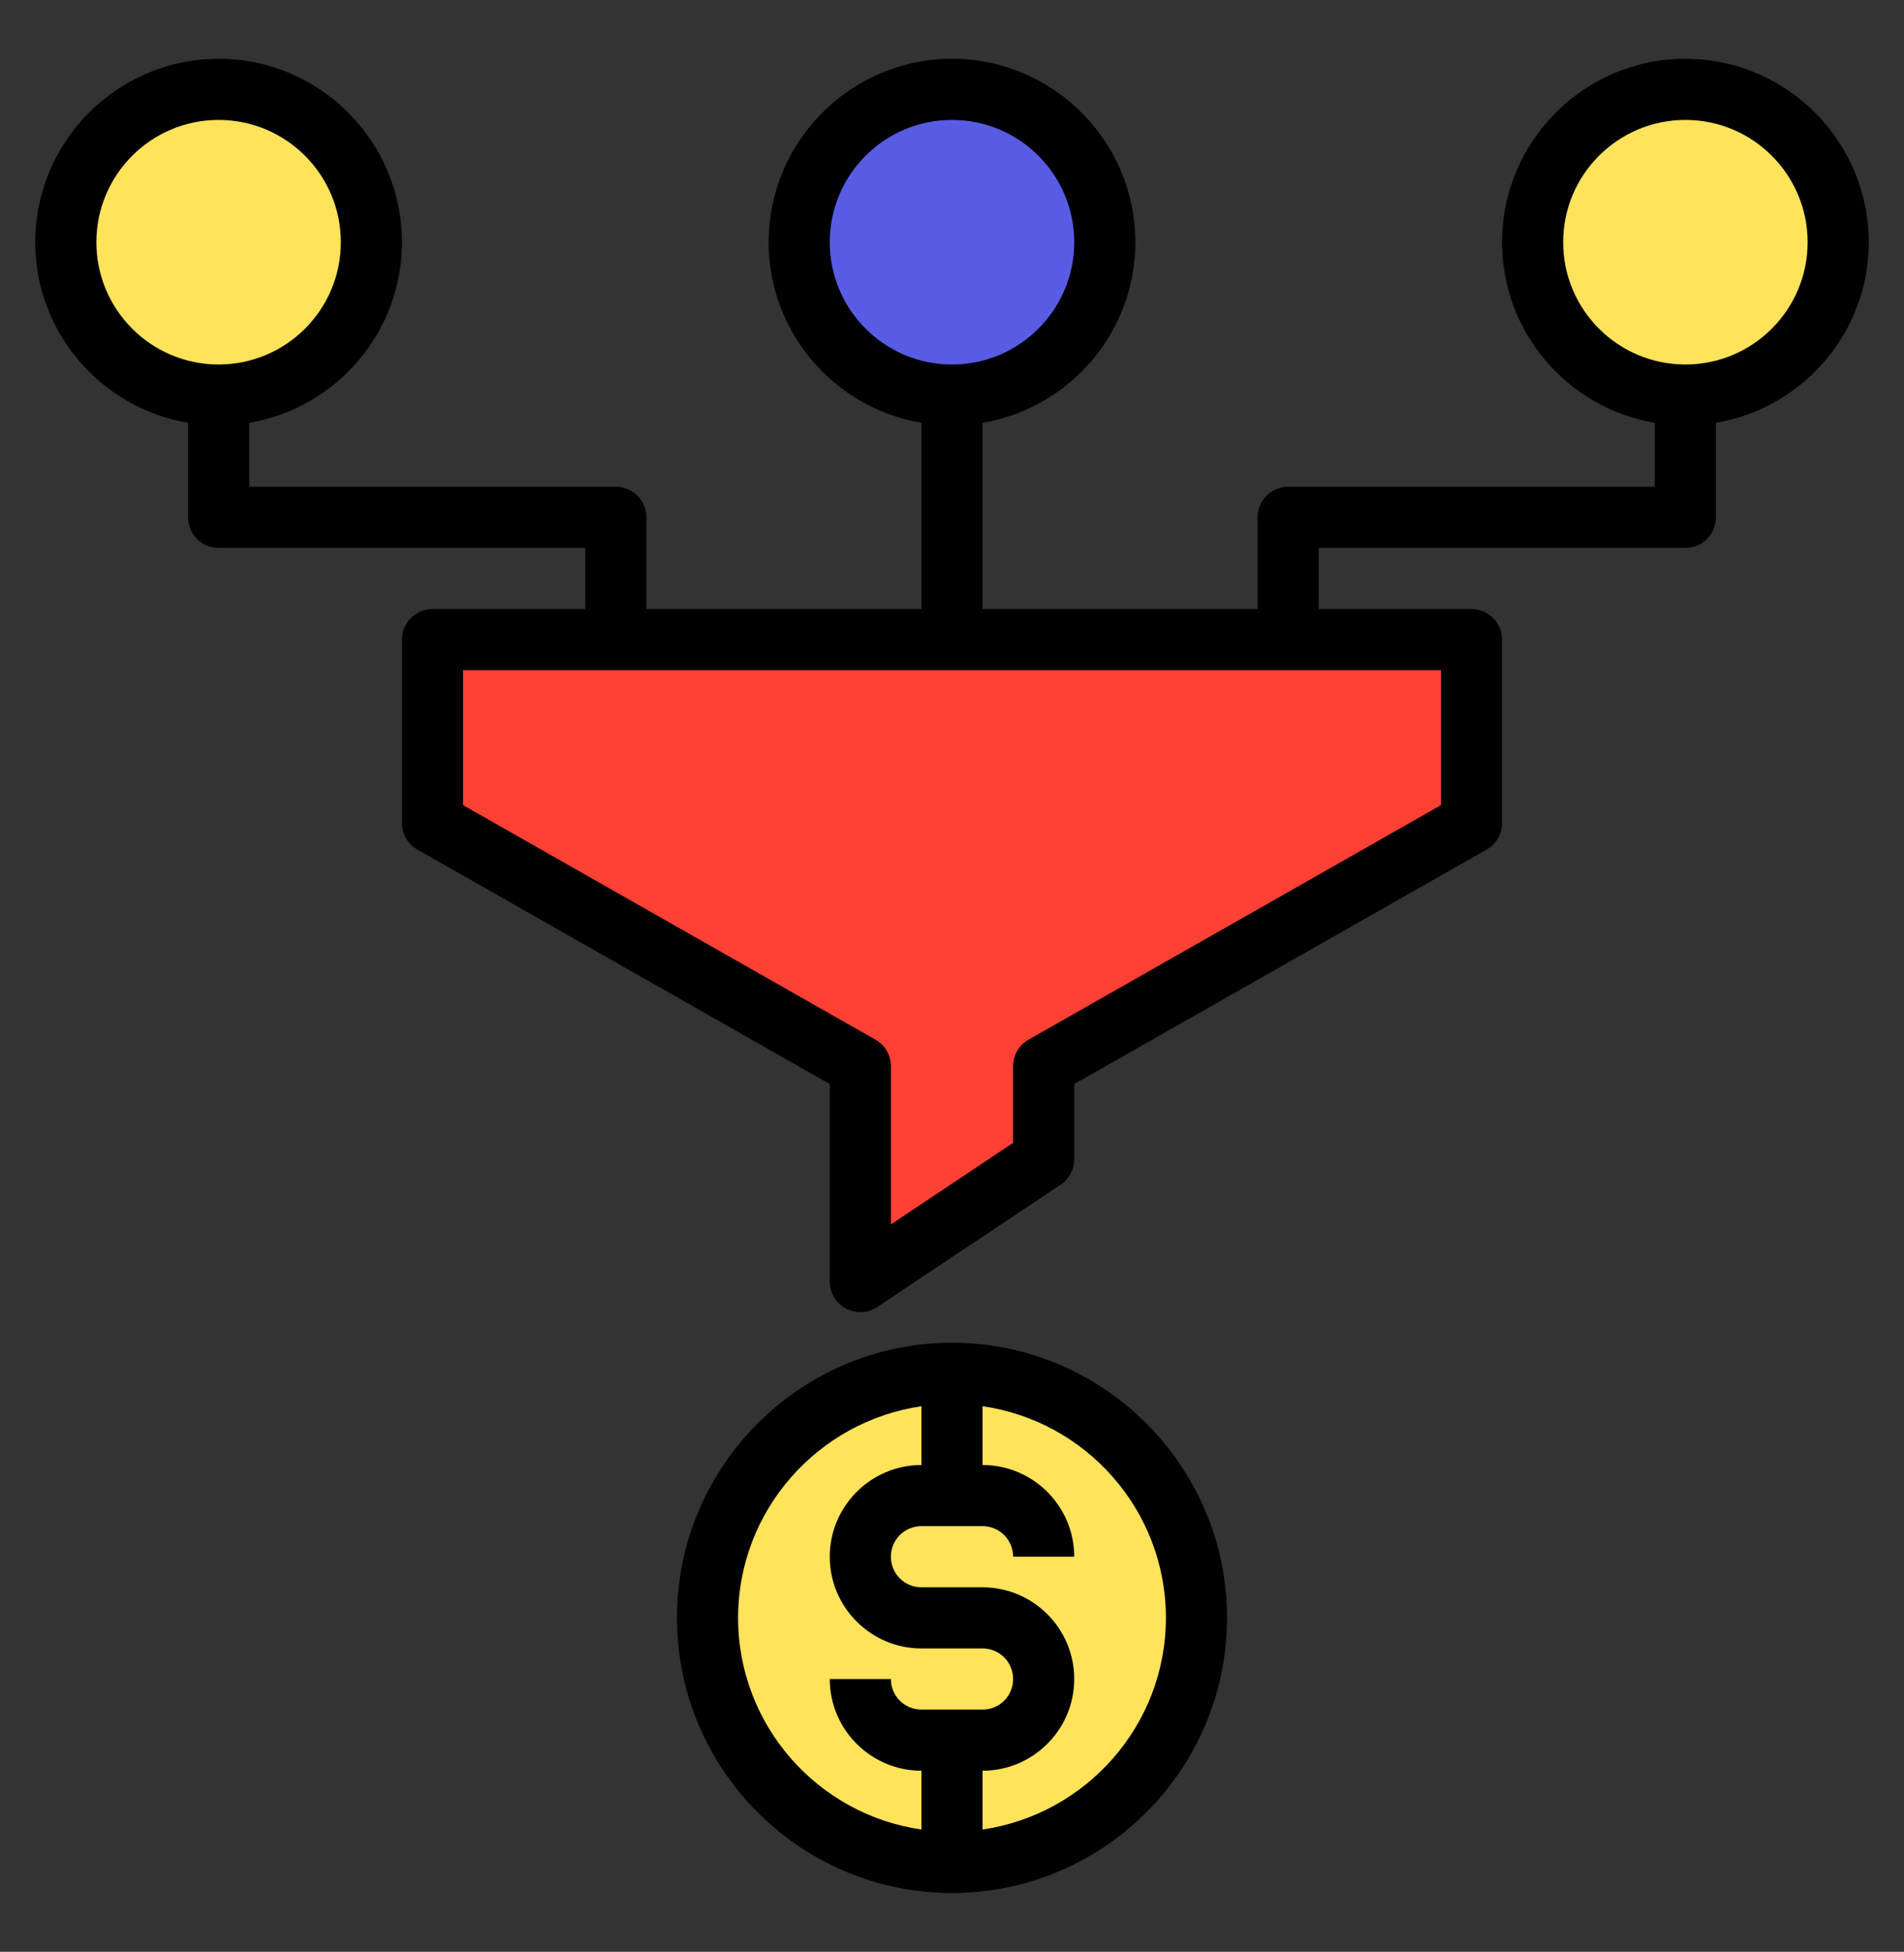 <?xml version="1.0" encoding="UTF-8"?>
<svg id="Layer_1" xmlns="http://www.w3.org/2000/svg" viewBox="0 0 81 83">
  <rect x="0" y="0" width="81" height="83" fill="#333333" stroke="none"/>
  <defs>
    <style>
      .cls-1 {
        fill: #ff4035;
      }

      .cls-2 {
        fill: none;
        stroke: #fff;
        stroke-miterlimit: 10;
        stroke-width: 3px;
      }

      .cls-3 {
        fill: #ffe35b;
      }

      .cls-4 {
        fill: #585ce4;
      }
    </style>
  </defs>
  <g>
    <circle class="cls-3" cx="9.3" cy="10.3" r="6.5"/>
    <circle class="cls-4" cx="40.5" cy="10.3" r="6.5"/>
    <g>
      <circle class="cls-3" cx="71.7" cy="10.3" r="6.5"/>
      <circle class="cls-3" cx="40.5" cy="68.8" r="10.4"/>
    </g>
    <polygon class="cls-1" points="18.4 27.2 18.4 35 36.6 45.34 36.6 54.5 44.4 49.3 44.4 45.34 62.6 35 62.6 27.2 54.8 27.2 40.5 27.2 26.2 27.2 18.4 27.2"/>
    <g>
      <path d="M71.7,2.5c-4.3,0-7.8,3.5-7.8,7.8,0,3.86,2.82,7.06,6.5,7.68v2.72h-15.6c-.72,0-1.3.58-1.3,1.3v3.9h-11.7v-7.92c3.68-.62,6.5-3.82,6.5-7.68,0-4.3-3.5-7.8-7.8-7.8s-7.8,3.5-7.8,7.8c0,3.86,2.82,7.06,6.5,7.68v7.92h-11.7v-3.9c0-.72-.58-1.3-1.3-1.3h-15.6v-2.72c3.68-.62,6.5-3.82,6.5-7.68,0-4.3-3.5-7.8-7.8-7.8S1.5,6,1.5,10.3c0,3.86,2.82,7.06,6.5,7.68v4.02c0,.72.58,1.3,1.3,1.3h15.6v2.6h-6.5c-.72,0-1.3.58-1.3,1.3v7.8c0,.47.25.9.66,1.13l17.54,9.97v8.4c0,.48.26.92.69,1.15.19.1.4.15.61.15.25,0,.5-.07.72-.22l7.8-5.2c.36-.24.58-.65.58-1.08v-3.2l17.54-9.97c.41-.23.66-.66.66-1.13v-7.8c0-.72-.58-1.3-1.3-1.3h-6.5v-2.6h15.6c.72,0,1.3-.58,1.3-1.3v-4.02c3.68-.62,6.5-3.82,6.5-7.68,0-4.3-3.5-7.8-7.8-7.8ZM35.3,10.3c0-2.87,2.33-5.2,5.2-5.2s5.2,2.33,5.2,5.2-2.33,5.2-5.2,5.2-5.2-2.33-5.2-5.2ZM4.1,10.3c0-2.87,2.33-5.2,5.2-5.2s5.2,2.33,5.2,5.2-2.33,5.2-5.2,5.2-5.2-2.33-5.2-5.2ZM61.3,34.24l-17.54,9.97c-.41.23-.66.66-.66,1.13v3.26l-5.2,3.47v-6.73c0-.47-.25-.9-.66-1.13l-17.54-9.97v-5.74h41.6v5.74ZM71.7,15.5c-2.87,0-5.2-2.33-5.2-5.2s2.33-5.2,5.2-5.2,5.2,2.33,5.2,5.2-2.33,5.2-5.2,5.2Z"/>
      <path d="M52.2,68.8c0-6.45-5.25-11.7-11.7-11.7s-11.7,5.25-11.7,11.7,5.25,11.7,11.7,11.7,11.7-5.25,11.7-11.7ZM49.6,68.8c0,4.57-3.4,8.36-7.8,9v-2.5c2.15,0,3.9-1.75,3.9-3.9s-1.75-3.9-3.9-3.9h-2.6c-.72,0-1.3-.58-1.3-1.3s.58-1.3,1.3-1.3h2.6c.72,0,1.3.58,1.3,1.3h2.6c0-2.15-1.75-3.9-3.9-3.9v-2.5c4.4.63,7.8,4.42,7.8,9ZM31.4,68.8c0-4.57,3.4-8.36,7.8-9v2.5c-2.15,0-3.9,1.75-3.9,3.9s1.75,3.9,3.9,3.9h2.6c.72,0,1.3.58,1.3,1.3s-.58,1.3-1.3,1.3h-2.6c-.72,0-1.3-.58-1.3-1.3h-2.6c0,2.15,1.75,3.9,3.9,3.9v2.5c-4.4-.63-7.8-4.42-7.8-9Z"/>
    </g>
  </g>
  <rect class="cls-2" x="-460.91" y="-1915.25" width="1100.67" height="2053.07"/>
</svg>
